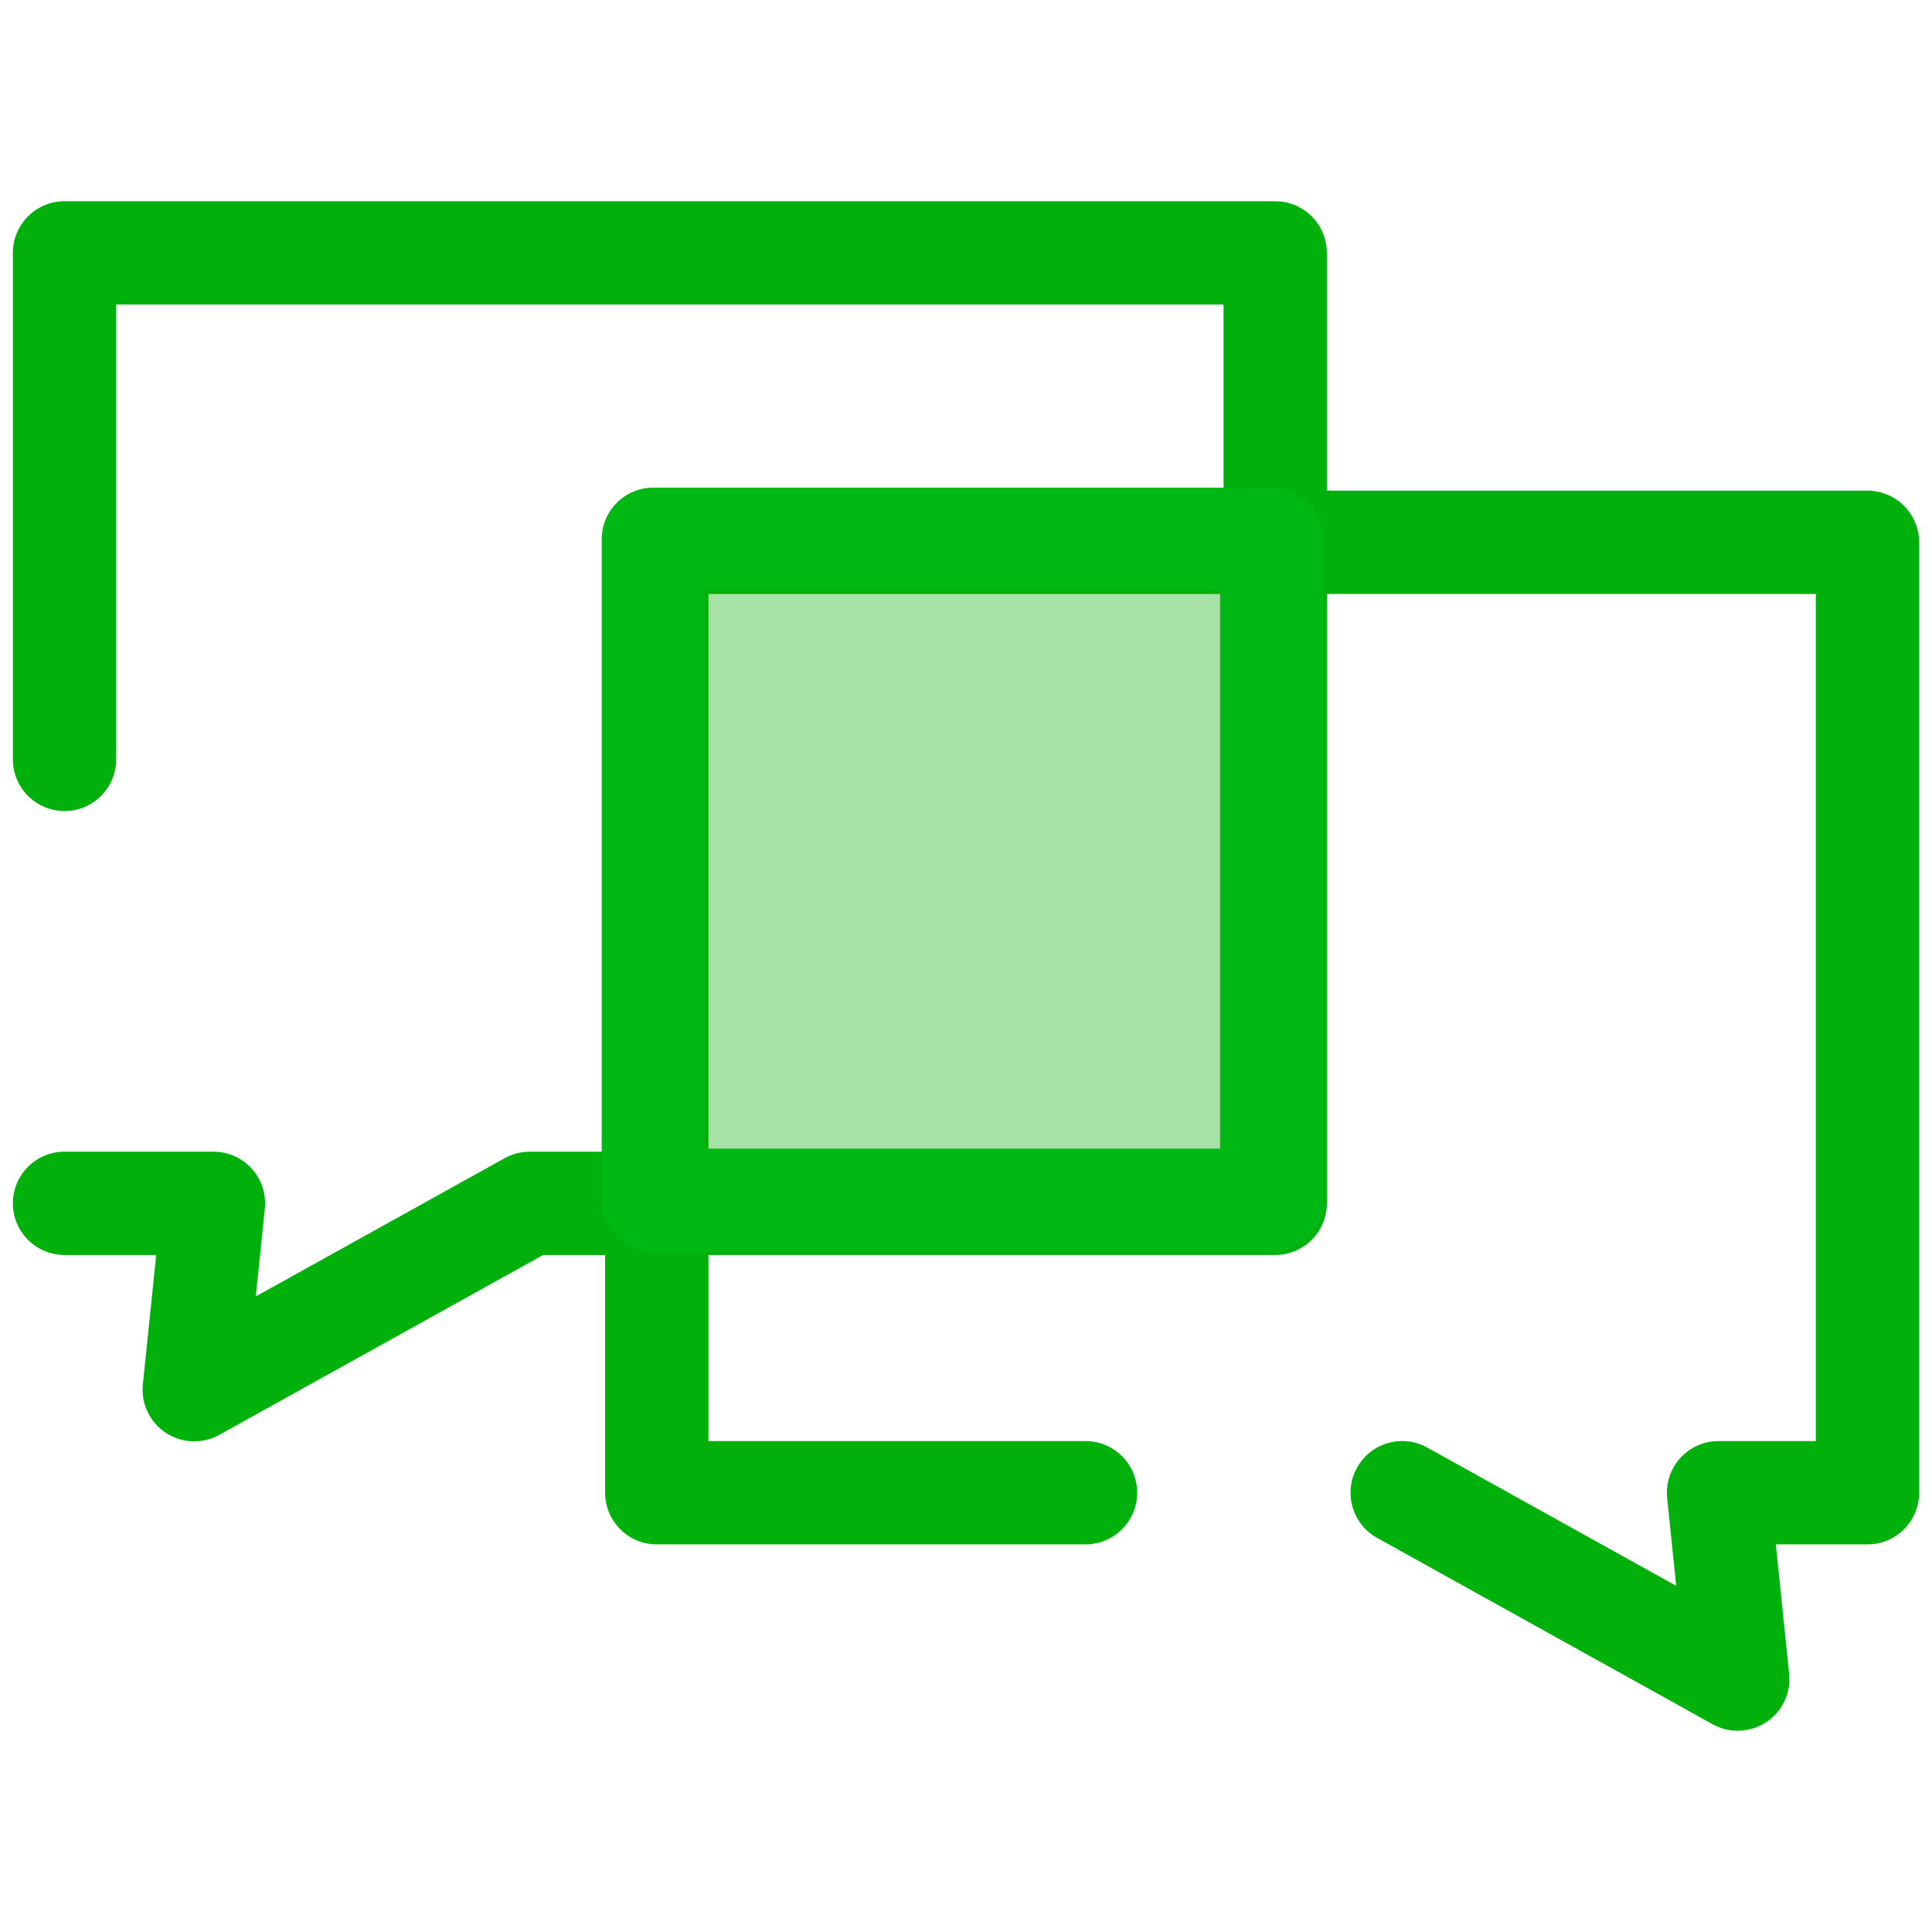 <?xml version="1.0" encoding="UTF-8" standalone="no"?>
<!DOCTYPE svg PUBLIC "-//W3C//DTD SVG 1.1//EN" "http://www.w3.org/Graphics/SVG/1.1/DTD/svg11.dtd">
<svg width="100%" height="100%" viewBox="0 0 30 30" version="1.1" xmlns="http://www.w3.org/2000/svg" xmlns:xlink="http://www.w3.org/1999/xlink" xml:space="preserve" xmlns:serif="http://www.serif.com/" style="fill-rule:evenodd;clip-rule:evenodd;stroke-linejoin:round;stroke-miterlimit:2;">
    <g transform="matrix(1,0,0,1,-720,-90)">
        <g transform="matrix(0.037,0,0,0.037,735,105)">
            <g transform="matrix(1,0,0,1,-400,-400)">
                <clipPath id="_clip1">
                    <rect x="0" y="0" width="800" height="800"/>
                </clipPath>
                <g clip-path="url(#_clip1)">
                    <path d="M778.317,200.508L551.437,200.508L551.437,100.728C551.437,88.756 541.733,79.051 529.759,79.051L21.676,79.051C9.705,79.051 0,88.756 0,100.729L0,313.289C0,325.261 9.705,334.967 21.676,334.967C33.648,334.967 43.353,325.262 43.353,313.289L43.353,122.406L508.081,122.406L508.081,200.508L270.234,200.508C258.263,200.508 248.556,210.213 248.556,222.185L248.556,477.919L216.932,477.919C213.249,477.919 209.627,478.858 206.407,480.646L101.94,538.669L105.74,501.819C106.371,495.714 104.384,489.63 100.273,485.074C96.163,480.517 90.315,477.918 84.178,477.918L21.676,477.918C9.705,477.921 0,487.625 0,499.599C0,511.572 9.705,521.277 21.676,521.277L60.15,521.277L54.55,575.59C53.722,583.626 57.431,591.456 64.171,595.906C67.782,598.289 71.943,599.489 76.112,599.489C79.729,599.489 83.354,598.584 86.637,596.762L222.549,521.275L248.556,521.275L248.556,621.053C248.556,633.024 258.261,642.731 270.234,642.731L450.155,642.731C462.127,642.731 471.833,633.026 471.833,621.053C471.833,609.079 462.129,599.375 450.155,599.375L291.912,599.375L291.912,521.274L529.763,521.274C541.734,521.274 551.441,511.569 551.441,499.596L551.441,243.863L756.644,243.863L756.644,599.375L715.821,599.375C709.683,599.375 703.835,601.976 699.726,606.531C695.616,611.085 693.627,617.171 694.258,623.276L698.058,660.126L593.592,602.103C583.122,596.289 569.929,600.064 564.115,610.529C558.301,620.995 562.076,634.192 572.542,640.006L713.361,718.221C716.643,720.044 720.268,720.947 723.886,720.947C728.055,720.947 732.218,719.746 735.827,717.365C742.571,712.915 746.28,705.085 745.452,697.046L739.852,642.732L778.325,642.732C790.297,642.732 800.002,633.028 800.002,621.054L800.002,222.186C799.995,210.214 790.291,200.508 778.317,200.508ZM508.083,477.921L291.909,477.921L291.909,243.863L508.083,243.863L508.083,477.921Z" style="fill:rgb(0,177,11);fill-rule:nonzero;"/>
                    <path d="M270.234,499.596L529.761,499.596L529.761,222.186L270.234,222.186L270.234,499.596Z" style="fill:rgb(0,169,2);fill-opacity:0.35;fill-rule:nonzero;"/>
                    <g transform="matrix(1,0,0,1,-1.441,-1.275)">
                        <path d="M529.761,521.275L270.234,521.275C258.263,521.275 248.556,511.57 248.556,499.599L248.556,222.186C248.556,210.214 258.261,200.508 270.234,200.508L529.763,200.508C541.734,200.508 551.441,210.213 551.441,222.186L551.441,499.599C551.437,511.57 541.733,521.275 529.761,521.275ZM291.912,477.921L508.086,477.921L508.086,243.863L291.912,243.863L291.912,477.921Z" style="fill:rgb(0,184,19);fill-rule:nonzero;"/>
                    </g>
                </g>
            </g>
        </g>
    </g>
</svg>
